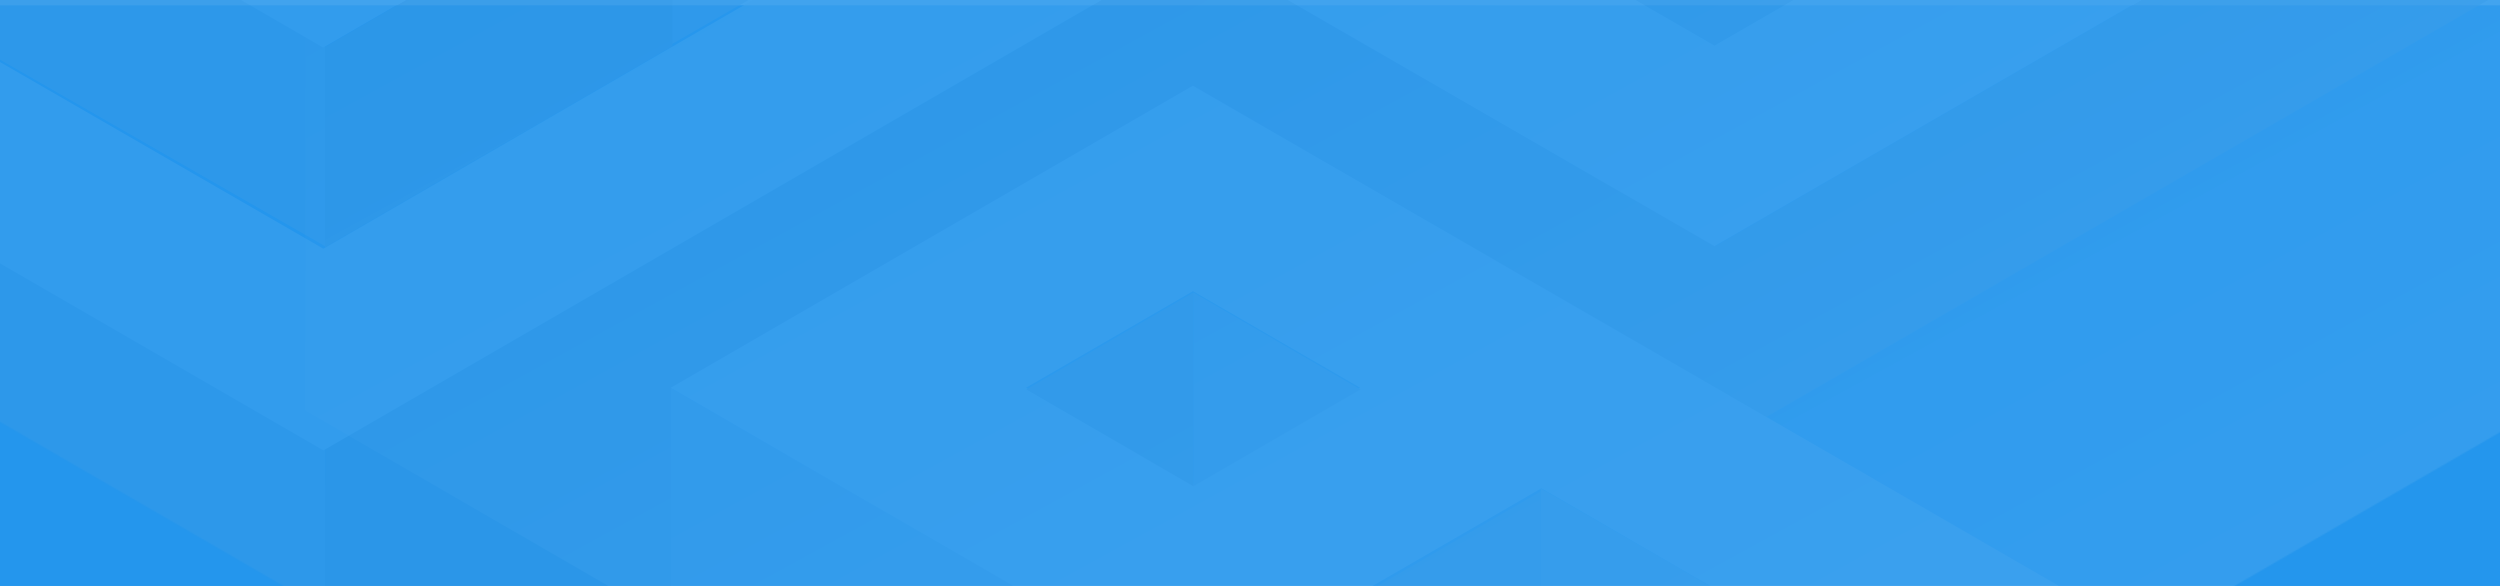 <?xml version="1.0" encoding="UTF-8"?> <!-- Generator: Adobe Illustrator 22.1.0, SVG Export Plug-In . SVG Version: 6.00 Build 0) --> <svg xmlns="http://www.w3.org/2000/svg" xmlns:xlink="http://www.w3.org/1999/xlink" version="1.1" id="Layer_1" x="0px" y="0px" viewBox="0 0 1920 450" style="enable-background:new 0 0 1920 450;" xml:space="preserve"> <style type="text/css"> .st0{clip-path:url(#SVGID_2_);} .st1{fill:#2496ED;} .st2{filter:url(#Adobe_OpacityMaskFilter);} .st3{fill:#FFFFFF;} .st4{opacity:0.5;mask:url(#mask-2_1_);} .st5{fill:#8F9DAA;} .st6{fill:#F1F1F3;} .st7{fill:#ABBCCC;} .st8{filter:url(#Adobe_OpacityMaskFilter_1_);} .st9{opacity:0.86;mask:url(#mask-2_2_);fill:url(#overlay_1_);enable-background:new ;} .st10{opacity:0.86;fill:#2496ED;enable-background:new ;} </style> <title>Slice 1</title> <desc>Created with Sketch.</desc> <g> <defs> <rect id="SVGID_1_" x="0" width="1920" height="450"></rect> </defs> <clipPath id="SVGID_2_"> <use xlink:href="#SVGID_1_" style="overflow:visible;"></use> </clipPath> <g id="Page-1" class="st0"> <g id="background"> <g id="pattern"> <g id="Mask"> <path id="path-1_1_" class="st1" d="M967.2,747.1L1920,450V4.1H-4L0,450l950.4,297.1C955.6,750.1,962,750.1,967.2,747.1z"></path> </g> <defs> <filter id="Adobe_OpacityMaskFilter" x="-287" y="-427.9" width="2270.5" height="1499.8"> <feColorMatrix type="matrix" values="1 0 0 0 0 0 1 0 0 0 0 0 1 0 0 0 0 0 1 0"></feColorMatrix> </filter> </defs> <mask maskUnits="userSpaceOnUse" x="-287" y="-427.9" width="2270.5" height="1499.8" id="mask-2_1_"> <g class="st2"> <path id="path-1_2_" class="st3" d="M977.2,877.8l971.9-562.7V-24.7H-15.1v339.9l972,562.7 C963.1,881.5,970.9,881.5,977.2,877.8z"></path> </g> </mask> <g class="st4"> <g transform="translate(-267, -396)"> <polygon id="Fill-1" class="st5" points="1584.8,584.8 1185.3,354.1 1185.3,354 516.7,740.6 516.6,1049.4 783.6,895.1 783.6,695.3 783.6,694.9 1184.7,463.2 1623.3,716.3 2250.6,354 2250.6,200.2 "></polygon> <polygon id="Fill-4" class="st5" points="1583.9,431.3 1851.4,277.5 1851.4,123.9 1450.3,354.5 "></polygon> <polygon id="Fill-5" class="st6" points="1050.1,123.2 1050.1,123.3 1316.8,277.1 1183.5,354.1 1183.5,354.2 1583.7,585.1 2250.6,200.2 2250.6,200.1 2117.2,123.1 1850.4,277.1 1583.7,431 1450.4,354.1 1850.4,123.3 1850.4,123.1 1717,46.2 1450.3,200.1 1450.2,200.1 1316.9,123.1 1316.9,123.2 1316.9,123.1 1316.9,123.1 1450.3,46.2 1450.3,46.1 1316.9,-30.9 "></polygon> <polygon id="Fill-6" class="st7" points="782.3,430.3 916.3,353.1 916.7,352.8 782.8,275.6 782.8,275.6 "></polygon> <path id="Fill-7" class="st1" d="M1183.5,620.7l-128.3,74.3L1183.5,620.7z"></path> <polygon id="Fill-8" class="st5" points="783.4,277.6 516.6,432 516.6,586.1 783.4,431.4 "></polygon> <polygon id="Fill-9" class="st7" points="516.3,584.9 516.6,585.1 516.6,431.3 114.4,200.2 114.4,354.2 "></polygon> <polygon id="Fill-12" class="st7" points="-20,739.9 516.6,1049.4 516.6,740.5 -19.7,431.3 "></polygon> <path id="Fill-13" class="st6" d="M515.3-31.9L113.8,200.1v0.3v0l401.4,232.1l267.5-154.6l0.6-0.3l133.3,77.1l-0.4,0.2 L515.3,587l-0.3-0.2L113.8,355.2L-20,432.3l535.4,309.6l669.1-387.3l0.1,0l-133.2-76.9L515.3-31.9z M386.8,200.3l128.4-74.3 l128.4,74.3l-128.4,74.3L386.8,200.3z"></path> <polygon id="Fill-14" class="st5" points="1183.5,1236.7 1316.7,1159.2 1316.7,1004.7 1450.3,927.3 1450.2,927.3 1450.2,773.5 1183.5,927.9 "></polygon> <polygon id="Fill-15" class="st5" points="1451,1081.7 1451,1236.1 1316.9,1313.4 1316.9,1467.9 1585.2,1313.3 1585.2,1158.9 1585.2,1158.8 1853.5,1004.3 1853.5,849.8 "></polygon> <polygon id="Fill-16" class="st7" points="1450.4,926.2 1584.7,848.7 1450.9,771.4 1450.3,771.8 1450.3,926.1 "></polygon> <polygon id="Fill-17" class="st7" points="1316.9,1158.6 1451.3,1235.7 1451.3,1081.7 1316.9,1004.6 "></polygon> <path id="Fill-18" class="st7" d="M782.3,894.1v263.5l535.6,309.3v-154.6l-133.7-77.2V926L782.3,694V894.1z M919,920.9 l136.5,78.8l-39.8,23.1l39.9-23.1v0.1l0.1,0.1l-0.1,0.1l0.2,157.6l-0.1-0.1l-136.6-78.6l0.1-0.1l70.6-40.9l-70.8,40.8V920.9z"></path> <polygon id="Fill-19" class="st1" points="1055.2,1000.6 1055.3,1000.5 1055.2,1000.5 "></polygon> <polygon id="Fill-20" class="st5" points="1054.2,998.4 917.8,920.1 917.8,1076.9 988.5,1036.3 1014.4,1021.4 "></polygon> <polygon id="Fill-21" class="st6" points="1054,1000.6 1054,1000.5 1014.2,1023.6 988.3,1038.7 917.8,1079.6 917.8,1079.6 1054.1,1158.3 1054.2,1158.3 1054,1000.7 "></polygon> <polygon id="Fill-22" class="st6" points="1316.7,1313.1 1450.3,1235.7 1316.7,1158.3 1183.5,1235.9 "></polygon> <path id="Fill-23" class="st6" d="M1183.2,768l-128.3-74.2l128.3-74.2l128.3,74.2L1183.2,768z M782.3,693.7v0.3l400.8,231.8 l267.1-154.5l0.6-0.3l133.1,77l-267.4,154.6l133.7,77.3l401.2-232.1l-229.9-132.8l-438.4-253.2L782.3,693.7z"></path> <polygon id="Fill-24" class="st5" points="1055.2,695.1 1183.5,769.4 1183.5,620.7 "></polygon> <polygon id="Fill-25" class="st7" points="1183.5,769.4 1183.5,769.4 1311.8,695.1 1183.5,620.7 "></polygon> </g> </g> <defs> <filter id="Adobe_OpacityMaskFilter_1_" x="234.3" y="-24.7" width="1964.2" height="905.3"> <feColorMatrix type="matrix" values="1 0 0 0 0 0 1 0 0 0 0 0 1 0 0 0 0 0 1 0"></feColorMatrix> </filter> </defs> <mask maskUnits="userSpaceOnUse" x="234.3" y="-24.7" width="1964.2" height="905.3" id="mask-2_2_"> <g class="st8"> <path id="path-1_3_" class="st3" d="M977.2,877.8l971.9-562.7V-24.7H-15.1v339.9l972,562.7 C963.1,881.5,970.9,881.5,977.2,877.8z"></path> </g> </mask> <linearGradient id="overlay_1_" gradientUnits="userSpaceOnUse" x1="359.87" y1="539.002" x2="360.888" y2="538.155" gradientTransform="matrix(1929.163 0 0 -889.13 -693893.688 479151.812)"> <stop offset="0" style="stop-color:#FFFFFF;stop-opacity:0"></stop> <stop offset="0.507" style="stop-color:#FFFFFF;stop-opacity:0.541"></stop> <stop offset="1" style="stop-color:#FFFFFF"></stop> </linearGradient> <path id="overlay" class="st9" d="M1226.7,877.8l971.9-562.7V-24.7H234.3v339.9l972,562.7 C1212.6,881.5,1220.4,881.5,1226.7,877.8z"></path> </g> <path id="overlay_2_" class="st10" d="M981.4,1045.8l1159.4-8.2V-30.9H-202.5v1076.7"></path> </g> </g> </g> </svg> 